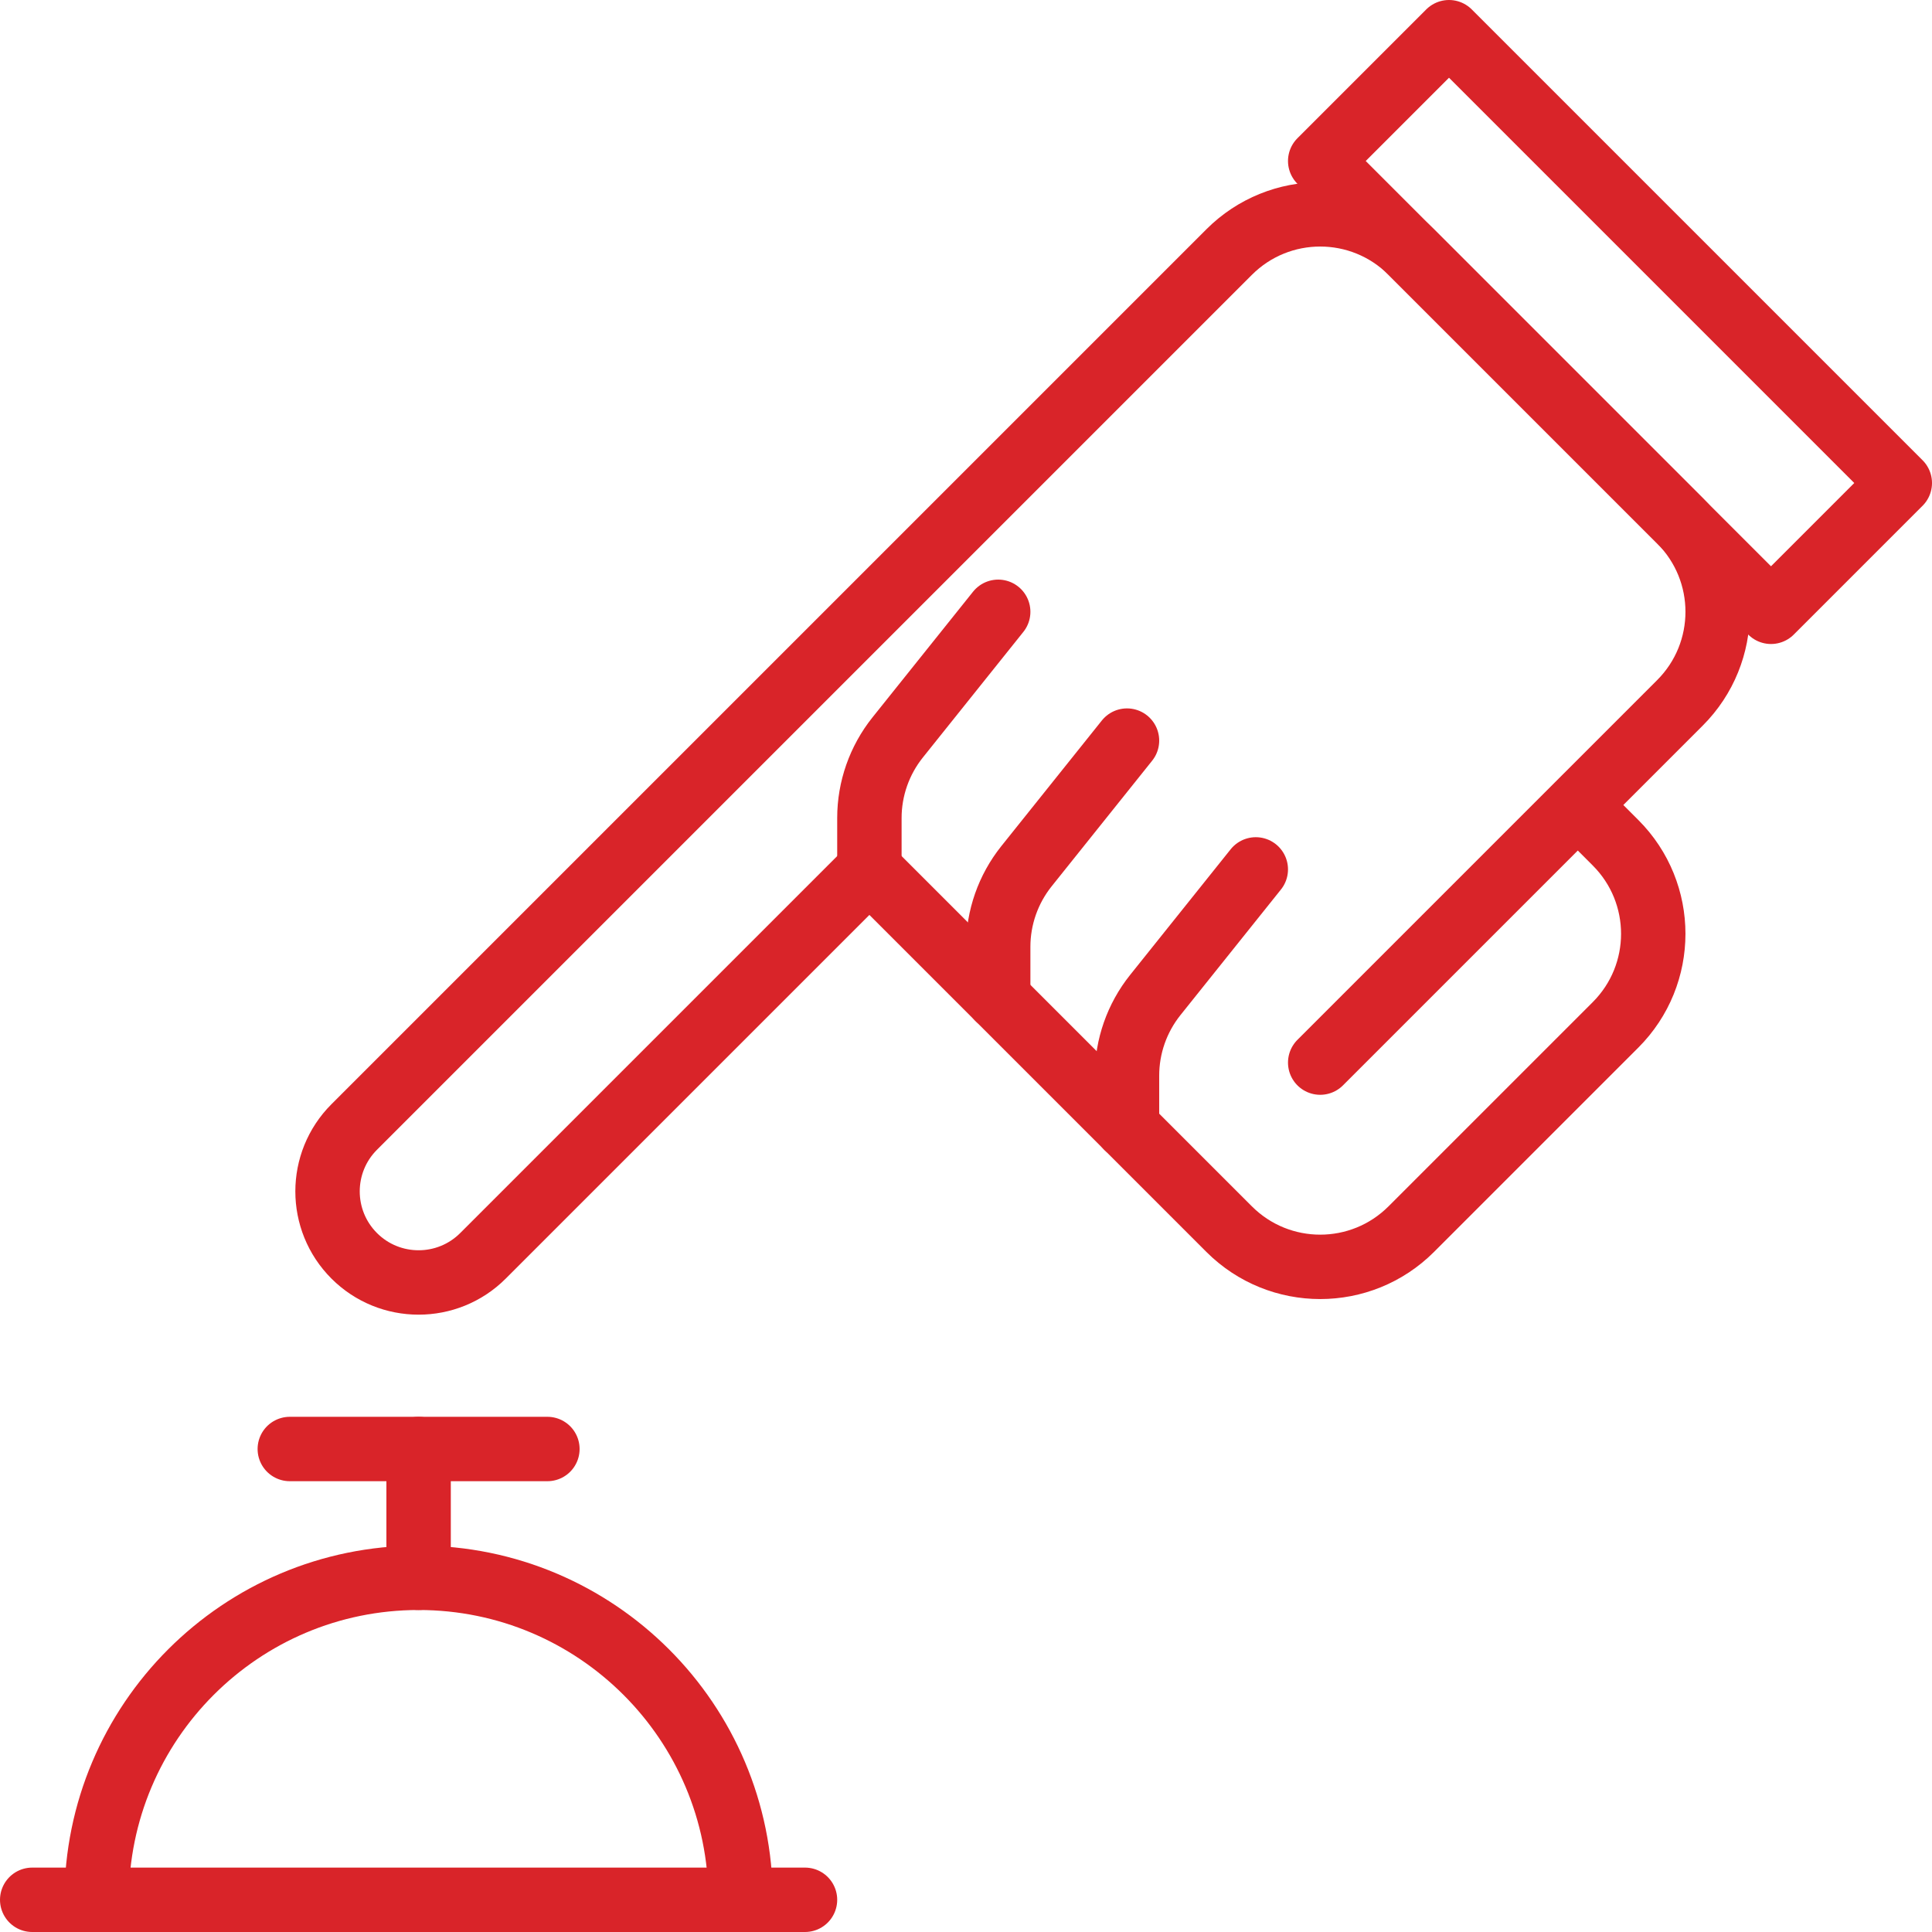 <svg width="30" height="30" viewBox="0 0 30 30" fill="none" xmlns="http://www.w3.org/2000/svg">
<path d="M11.5 29.5C11.5 26.739 9.261 24.5 6.5 24.5C3.739 24.5 1.5 26.739 1.5 29.5" stroke="#D92429"/>
<path d="M0.5 29.5H12.5" stroke="#D92429" stroke-linecap="round" stroke-linejoin="round"/>
<path d="M6.5 24.5V22.5" stroke="#D92429" stroke-linecap="round" stroke-linejoin="round"/>
<path d="M4.5 22.5H8.5" stroke="#D92429" stroke-linecap="round" stroke-linejoin="round"/>
<path d="M24.5 12.5L25.086 13.086C25.867 13.867 25.867 15.133 25.086 15.914L21.914 19.086C21.133 19.867 19.867 19.867 19.086 19.086L13.5 13.5L7.5 19.5C6.948 20.052 6.052 20.052 5.5 19.5V19.5C4.948 18.948 4.948 18.052 5.5 17.5L19.086 3.914C19.867 3.133 21.133 3.133 21.914 3.914L26.086 8.086C26.867 8.867 26.867 10.133 26.086 10.914L24.5 12.5ZM24.5 12.5L20.5 16.5" stroke="#D92429" stroke-linecap="round" stroke-linejoin="round"/>
<path d="M13.5 13.5V12.702C13.5 12.247 13.655 11.807 13.938 11.452L15.5 9.5" stroke="#D92429" stroke-linecap="round" stroke-linejoin="round"/>
<path d="M15.5 15.5V14.702C15.5 14.247 15.655 13.807 15.938 13.452L17.5 11.5" stroke="#D92429" stroke-linecap="round" stroke-linejoin="round"/>
<path d="M17.5 17.5V16.702C17.5 16.247 17.655 15.807 17.938 15.452L19.5 13.5" stroke="#D92429" stroke-linecap="round" stroke-linejoin="round"/>
<path d="M22.5 0.5L20.5 2.5L27.5 9.5L29.5 7.5L22.5 0.5Z" stroke="#D92429" stroke-linecap="round" stroke-linejoin="round"/>
</svg>
